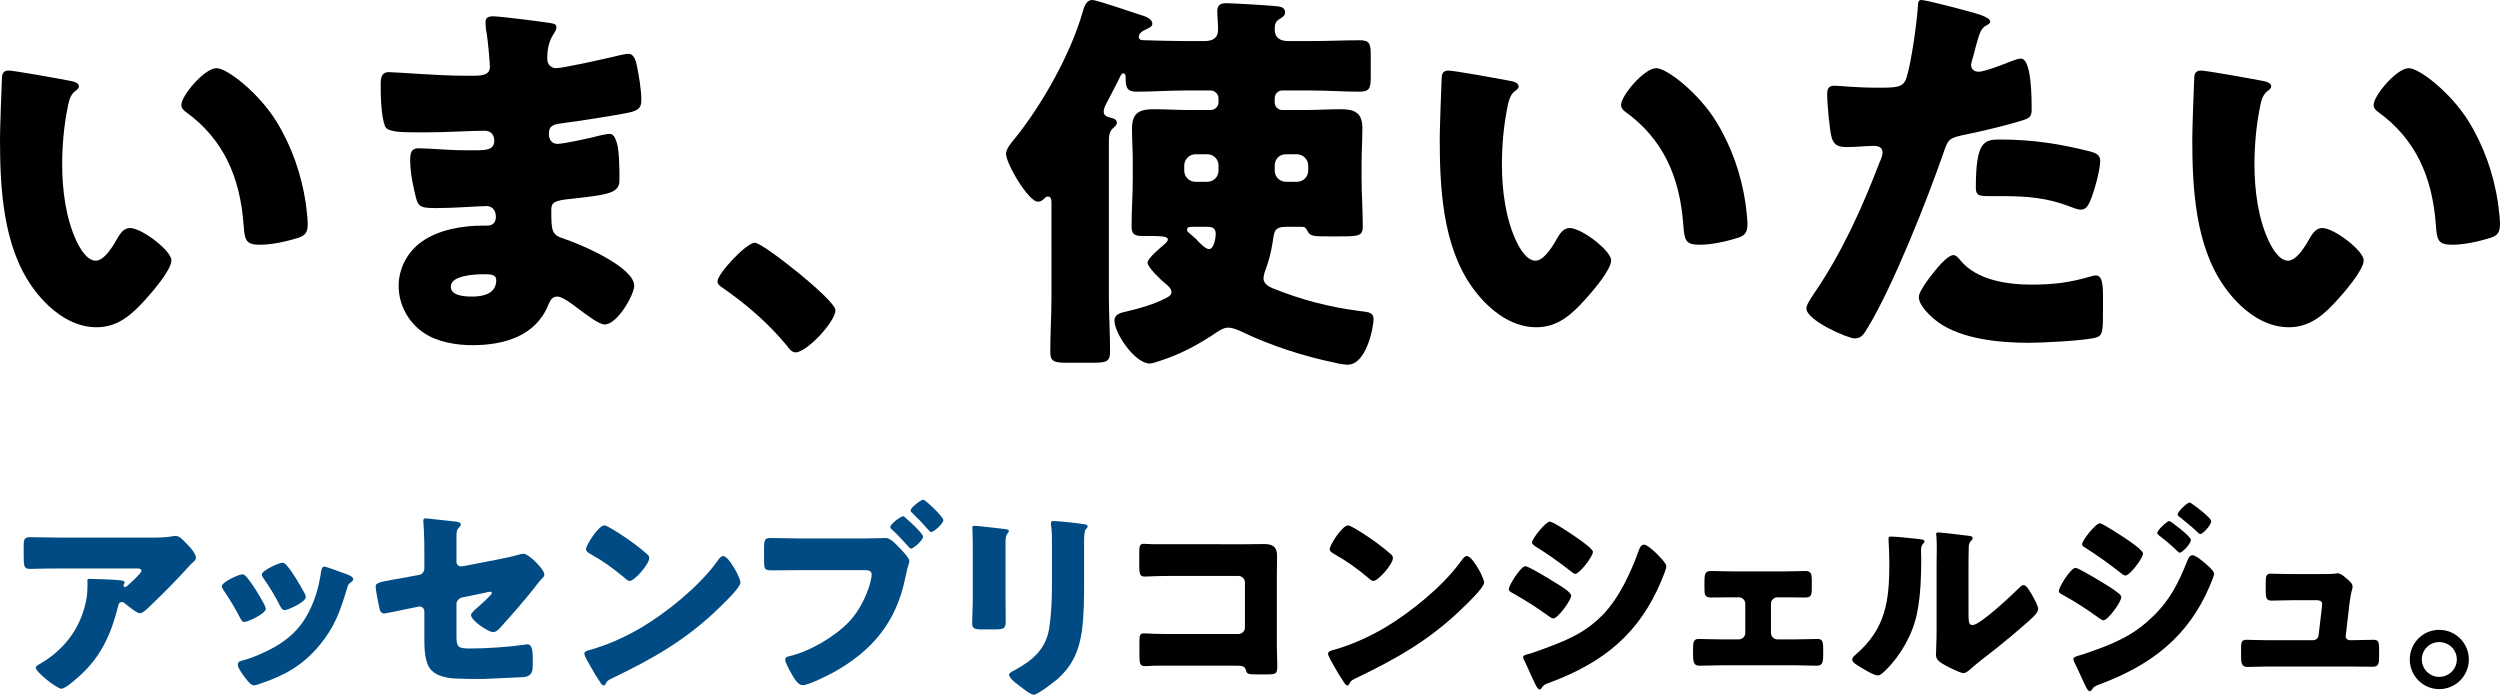 <?xml version="1.0" encoding="utf-8"?>
<!-- Generator: Adobe Illustrator 16.2.1, SVG Export Plug-In . SVG Version: 6.00 Build 0)  -->
<!DOCTYPE svg PUBLIC "-//W3C//DTD SVG 1.1//EN" "http://www.w3.org/Graphics/SVG/1.1/DTD/svg11.dtd">
<svg version="1.1" id="レイヤー_1" xmlns="http://www.w3.org/2000/svg" xmlns:xlink="http://www.w3.org/1999/xlink" x="0px"
	 y="0px" width="313.605px" height="87.147px" viewBox="0 0 313.605 87.147" enable-background="new 0 0 313.605 87.147"
	 xml:space="preserve">
<g>
	<path fill="#004B83" d="M10.331,84.469c-0.442,0.416-2.08,1.924-2.626,1.924c-0.572,0-3.224-2.08-3.224-2.652
		c0-0.156,0.208-0.286,0.754-0.598c3.12-1.872,5.07-4.732,5.643-8.216c0.078-0.546,0.104-1.274,0.104-1.898
		c0-0.052-0.026-0.078-0.026-0.13c0-0.208,0.026-0.286,0.26-0.286c0.754,0,3.302,0.104,3.9,0.182c0.442,0.052,0.52,0.156,0.52,0.286
		c0,0.078-0.078,0.156-0.104,0.234c-0.026,0.026-0.052,0.078-0.052,0.104c0,0.13,0.104,0.208,0.234,0.208
		c0.078,0,0.13-0.026,0.182-0.078c0.208-0.182,1.846-1.612,1.846-1.95c0-0.156-0.13-0.286-0.416-0.286H7.73
		c-0.962,0-1.898,0-2.834,0.026c-0.364,0-0.728,0.026-1.092,0.026c-0.806,0-0.832-0.286-0.832-1.742v-1.326
		c0-0.572,0.104-0.91,0.754-0.91c1.326,0,2.652,0.052,4.004,0.052h11.44c0.806,0,1.638-0.026,2.392-0.156
		c0.13-0.026,0.312-0.052,0.442-0.052c0.468,0,0.78,0.338,1.118,0.676c0.442,0.442,1.456,1.43,1.456,2.054
		c0,0.286-0.286,0.52-0.546,0.728c-0.104,0.104-0.286,0.286-0.364,0.39c-1.482,1.638-3.016,3.198-4.602,4.706l-0.234,0.234
		c-0.468,0.468-0.962,0.91-1.274,0.91c-0.416,0-1.56-0.962-2.002-1.326c-0.078-0.052-0.156-0.078-0.26-0.078
		c-0.312,0-0.39,0.156-0.468,0.468C14.023,79.269,12.827,82.077,10.331,84.469z"/>
	<path fill="#004B83" d="M33.132,75.785c0.13,0.26,0.208,0.468,0.208,0.572c0,0.65-2.288,1.664-2.678,1.664
		c-0.286,0-0.442-0.312-0.546-0.52c-0.624-1.196-1.3-2.34-2.054-3.432c-0.104-0.156-0.234-0.338-0.234-0.52
		c0-0.546,2.132-1.508,2.6-1.508c0.13,0,0.338,0.13,0.52,0.364C31.78,73.393,32.482,74.615,33.132,75.785z M42.778,71.781
		c0.78,0.26,1.534,0.494,1.534,0.884c0,0.13-0.13,0.26-0.338,0.416c-0.234,0.182-0.286,0.182-0.416,0.65
		c-0.884,2.912-1.534,4.889-3.536,7.28c-2.08,2.47-4.316,3.718-7.332,4.732c-0.208,0.078-0.65,0.234-0.858,0.234
		c-0.416,0-1.092-0.962-1.352-1.326c-0.026-0.052-0.078-0.104-0.13-0.182c-0.208-0.312-0.52-0.78-0.52-1.066
		c0-0.338,0.182-0.442,0.468-0.521c1.326-0.312,3.042-1.092,4.238-1.768c1.586-0.937,2.886-2.08,3.822-3.667
		c1.066-1.794,1.638-3.718,1.924-5.798c0.052-0.234,0.13-0.572,0.39-0.572C40.933,71.079,42.44,71.65,42.778,71.781z M35.94,70.896
		c0.832,0.962,1.638,2.392,2.262,3.51c0.104,0.208,0.156,0.39,0.156,0.494c0,0.624-2.262,1.638-2.652,1.638
		c-0.286,0-0.442-0.286-0.572-0.521c-0.624-1.248-1.3-2.366-2.106-3.51c-0.104-0.13-0.182-0.26-0.182-0.442
		c0-0.494,2.132-1.482,2.626-1.482C35.603,70.584,35.784,70.715,35.94,70.896z"/>
	<path fill="#004B83" d="M57.261,79.737c0,1.404,0.13,1.612,1.716,1.612c2.002,0,4.758-0.182,6.734-0.468
		c0.13-0.026,0.338-0.052,0.468-0.052c0.598,0,0.65,0.962,0.65,1.742v0.806c0,0.598-0.052,1.118-0.52,1.378
		c-0.182,0.104-0.39,0.156-0.598,0.182c-0.832,0.026-4.628,0.234-5.148,0.234c-1.144,0-2.288,0-3.432-0.052
		c-1.014-0.052-2.288-0.286-3.017-1.04c-0.806-0.832-0.884-2.496-0.884-3.874v-3.51c0-0.338-0.26-0.624-0.624-0.624
		c-0.026,0-0.13,0.026-0.234,0.052l-0.39,0.078c-0.494,0.104-3.562,0.754-3.77,0.754c-0.494,0-0.572-0.416-0.676-0.937
		c-0.104-0.468-0.416-2.028-0.416-2.444c0-0.468,0.572-0.572,2.132-0.858c0.546-0.078,1.222-0.208,2.054-0.364l1.274-0.234
		c0.39-0.078,0.65-0.416,0.65-0.806v-1.794c0-0.962,0-1.924-0.052-2.886c0-0.39-0.078-0.884-0.078-1.274
		c0-0.234,0.052-0.338,0.312-0.338l3.796,0.416c0.208,0.026,0.598,0.104,0.598,0.364c0,0.104-0.052,0.156-0.156,0.286
		c-0.364,0.364-0.39,0.624-0.39,1.118v3.276c0,0.312,0.26,0.572,0.572,0.572c0.052,0,0.26-0.026,0.39-0.052l4.29-0.832
		c0.91-0.182,1.794-0.364,2.678-0.624c0.156-0.052,0.338-0.078,0.494-0.078c0.65,0,2.6,1.95,2.6,2.6c0,0.234-0.182,0.39-0.338,0.546
		c-0.234,0.234-0.91,1.118-1.17,1.456c-1.248,1.534-2.548,3.042-3.874,4.498c-0.26,0.312-0.624,0.728-1.066,0.728
		c-0.546,0-2.756-1.43-2.756-2.158c0-0.234,0.676-0.806,0.884-0.988c0.234-0.208,1.742-1.534,1.742-1.768
		c0-0.078-0.078-0.156-0.208-0.156c-0.13,0-0.494,0.078-0.65,0.13l-2.912,0.598c-0.416,0.104-0.676,0.494-0.676,0.806V79.737z"/>
	<path fill="#004B83" d="M92.283,71.573c0.053,0.078,0.078,0.182,0.156,0.286c0.182,0.39,0.442,0.937,0.442,1.222
		c0,0.624-2.106,2.626-2.651,3.146c-4.188,4.083-8.373,6.422-13.573,8.918c-0.521,0.26-0.494,0.312-0.702,0.676
		c-0.025,0.078-0.104,0.156-0.208,0.156c-0.208,0-0.364-0.234-0.468-0.416c-0.441-0.65-0.857-1.326-1.223-2.002
		c-0.182-0.312-0.754-1.274-0.754-1.56c0-0.234,0.287-0.364,0.494-0.416c2.314-0.624,4.576-1.638,6.656-2.86
		c3.198-1.898,7.203-5.148,9.387-8.138c0.052-0.078,0.104-0.13,0.156-0.208c0.234-0.338,0.441-0.624,0.728-0.624
		C91.244,69.752,92.049,71.157,92.283,71.573z M76.63,66.269c2.106,1.248,3.719,2.496,4.576,3.276
		c0.156,0.13,0.234,0.26,0.234,0.468c0,0.754-1.846,2.86-2.443,2.86c-0.234,0-0.494-0.234-0.65-0.39
		c-1.508-1.248-2.652-2.08-4.369-3.042c-0.207-0.13-0.467-0.286-0.467-0.546c0-0.52,1.56-2.99,2.313-2.99
		C75.955,65.904,76.267,66.061,76.63,66.269z"/>
	<path fill="#004B83" d="M108.638,67.542c0.805,0,1.949-0.052,2.469-0.052c0.572,0,1.223,0.702,1.613,1.118l0.207,0.208
		c0.416,0.442,1.145,1.196,1.145,1.586c0,0.156-0.182,0.624-0.234,0.858c-0.104,0.416-0.182,0.832-0.285,1.248
		c-1.119,5.512-4.109,9.1-8.945,11.804c-0.779,0.416-3.146,1.638-3.926,1.638c-0.572,0-1.04-0.832-1.301-1.274
		c-0.233-0.39-0.883-1.508-0.883-1.95c0-0.286,0.285-0.364,0.52-0.416c2.521-0.572,5.721-2.444,7.514-4.342
		c1.769-1.872,2.809-4.836,2.809-5.928c0-0.468-0.494-0.52-0.884-0.52h-8.294c-1.092,0-2.185,0.026-3.303,0.026
		c-0.962,0-1.014-0.104-1.014-1.378v-1.3c0-1.196,0.078-1.378,0.857-1.378c1.196,0,2.367,0.052,3.562,0.052H108.638z M113.292,64.76
		c0.13,0,0.261,0.156,0.364,0.26c0.391,0.312,2.132,1.898,2.132,2.314c0,0.442-1.196,1.482-1.508,1.482
		c-0.13,0-0.208-0.104-0.286-0.208c-0.702-0.78-1.352-1.482-2.105-2.184c-0.104-0.078-0.209-0.182-0.209-0.312
		C111.679,65.749,112.98,64.76,113.292,64.76z M118.335,65.229c0,0.494-1.222,1.508-1.508,1.508c-0.13,0-0.234-0.13-0.312-0.208
		c-0.676-0.78-1.326-1.456-2.08-2.184c-0.104-0.078-0.207-0.182-0.207-0.312c0-0.364,1.3-1.352,1.586-1.352
		C116.074,62.68,118.335,64.838,118.335,65.229z"/>
	<path fill="#004B83" d="M126.135,74.979c0,0.937,0.026,1.846,0.026,2.756c0,1.014-0.053,1.222-1.404,1.222h-1.611
		c-0.988,0-1.197-0.182-1.197-0.78c0-0.858,0.078-2.002,0.078-3.12V69.57c0-0.858,0-1.742-0.025-2.6
		c0-0.234-0.026-0.546-0.026-0.754s0.052-0.26,0.233-0.26c0.339,0,2.523,0.26,3.043,0.312c0.156,0.026,0.285,0.026,0.416,0.052
		c0.572,0.052,0.884,0.104,0.884,0.286c0,0.364-0.416,0.104-0.416,1.456V74.979z M135.99,72.951c0,2.028,0,4.056-0.26,6.084
		c-0.338,2.496-1.17,4.472-3.094,6.162c-0.469,0.39-2.445,1.95-2.965,1.95c-0.391,0-1.326-0.754-1.689-1.04
		c-0.365-0.26-1.404-1.014-1.404-1.482c0-0.234,0.52-0.468,0.729-0.572c2.235-1.222,3.899-2.626,4.315-5.278
		c0.261-1.742,0.338-3.588,0.338-5.33v-5.331c0-0.65,0-1.3-0.077-1.95c-0.027-0.156-0.053-0.39-0.053-0.546
		c0-0.182,0.078-0.26,0.26-0.26c0.729,0,3.043,0.26,3.848,0.39c0.183,0.026,0.494,0.052,0.494,0.286c0,0.13-0.104,0.234-0.233,0.364
		c-0.183,0.208-0.208,0.988-0.208,1.456V72.951z"/>
	<path d="M156.218,68.271c0.779,0,1.56-0.026,2.34-0.026c1.039,0,1.638,0.312,1.638,1.43c0,0.884-0.026,1.768-0.026,2.626v8.788
		c0,0.754,0.053,1.508,0.053,2.288c0,1.092-0.026,1.222-1.248,1.222h-1.482c-0.988,0-1.092-0.104-1.195-0.52
		c-0.156-0.572-0.521-0.572-1.379-0.572h-10.219c-0.338,0.026-0.701,0.052-1.065,0.052c-0.624,0-0.702-0.338-0.702-1.248v-1.846
		c0-0.78,0.053-1.014,0.598-1.014c0.338,0,0.858,0.052,1.248,0.052c0.807,0.026,1.613,0.026,2.445,0.026h8.138
		c0.442,0,0.806-0.364,0.806-0.806v-5.668c0-0.442-0.363-0.806-0.806-0.806h-8.165c-0.754,0-1.508,0-2.235,0.026
		c-0.468,0-0.91,0.052-1.353,0.052c-0.572,0-0.701-0.234-0.701-1.404v-1.561c0-0.988,0.129-1.144,0.598-1.144
		c0.391,0,0.779,0.052,1.145,0.052H156.218z"/>
	<path d="M185.572,71.573c0.053,0.078,0.078,0.182,0.156,0.286c0.182,0.39,0.442,0.937,0.442,1.222c0,0.624-2.106,2.626-2.651,3.146
		c-4.188,4.083-8.373,6.422-13.573,8.918c-0.521,0.26-0.494,0.312-0.702,0.676c-0.025,0.078-0.104,0.156-0.208,0.156
		c-0.208,0-0.364-0.234-0.468-0.416c-0.441-0.65-0.857-1.326-1.223-2.002c-0.182-0.312-0.754-1.274-0.754-1.56
		c0-0.234,0.287-0.364,0.494-0.416c2.314-0.624,4.576-1.638,6.656-2.86c3.198-1.898,7.203-5.148,9.387-8.138
		c0.052-0.078,0.104-0.13,0.156-0.208c0.234-0.338,0.441-0.624,0.728-0.624C184.533,69.752,185.338,71.157,185.572,71.573z
		 M169.919,66.269c2.106,1.248,3.719,2.496,4.576,3.276c0.156,0.13,0.234,0.26,0.234,0.468c0,0.754-1.846,2.86-2.443,2.86
		c-0.234,0-0.494-0.234-0.65-0.39c-1.508-1.248-2.652-2.08-4.369-3.042c-0.207-0.13-0.467-0.286-0.467-0.546
		c0-0.52,1.56-2.99,2.313-2.99C169.244,65.904,169.556,66.061,169.919,66.269z"/>
	<path d="M191.344,71.026c0.416,0,3.302,1.769,3.822,2.106c0.521,0.312,1.924,1.144,1.924,1.586c0,0.572-1.664,2.86-2.235,2.86
		c-0.183,0-0.494-0.208-0.65-0.338c-1.561-1.118-2.705-1.846-4.395-2.808c-0.285-0.156-0.546-0.286-0.546-0.52
		C189.264,73.419,190.773,71.026,191.344,71.026z M191.605,82.077c0.598-0.13,2.443-0.832,3.119-1.092
		c2.444-0.936,4.446-1.924,6.293-3.822c2.105-2.158,3.562-5.356,4.576-8.165c0.104-0.286,0.26-0.676,0.649-0.676
		c0.364,0,1.171,0.754,1.481,1.04c0.339,0.338,1.301,1.274,1.301,1.664c0,0.338-0.416,1.353-0.572,1.716
		c-2.809,6.76-7.279,10.348-14.014,12.871c-0.703,0.26-0.754,0.26-1.066,0.702c-0.026,0.078-0.131,0.182-0.234,0.182
		c-0.26,0-0.598-0.754-0.701-0.988c-0.365-0.728-0.91-2.054-1.248-2.704c-0.053-0.104-0.131-0.26-0.131-0.364
		C191.058,82.207,191.422,82.129,191.605,82.077z M198.079,67.646c0.364,0.26,1.741,1.222,1.741,1.586
		c0,0.572-1.689,2.756-2.209,2.756c-0.182,0-0.521-0.286-0.676-0.416c-1.379-1.066-2.783-2.08-4.265-2.99
		c-0.156-0.104-0.494-0.312-0.494-0.52c0-0.494,1.716-2.626,2.235-2.626C194.88,65.437,197.533,67.256,198.079,67.646z"/>
	<path d="M223.896,71.677c1.015,0,2.107-0.052,2.549-0.052c0.729,0,0.832,0.312,0.832,1.3v0.728c0,0.962-0.025,1.3-0.857,1.3
		s-1.691-0.026-2.523-0.026h-0.936c-0.441,0-0.807,0.364-0.807,0.806v3.666c0,0.442,0.365,0.806,0.807,0.806h2.211
		c0.936,0,2.184-0.052,2.859-0.052c0.624,0,0.676,0.442,0.676,1.352v0.468c0,0.962-0.025,1.534-0.779,1.534
		c-0.91,0-1.82-0.052-2.756-0.052h-9.258c-0.936,0-1.846,0.052-2.756,0.052c-0.754,0-0.779-0.598-0.779-1.534v-0.65
		c0-0.78,0.104-1.17,0.676-1.17c0.729,0,1.924,0.052,2.859,0.052h2.211c0.441,0,0.807-0.364,0.807-0.806v-3.666
		c0-0.442-0.365-0.806-0.807-0.806h-0.936c-0.832,0-1.691,0.026-2.523,0.026c-0.857,0-0.857-0.338-0.857-1.326v-0.65
		c0-1.014,0.104-1.352,0.832-1.352c0.441,0,1.534,0.052,2.549,0.052H223.896z"/>
	<path d="M240.511,67.595c0.493,0.052,0.909,0.104,0.909,0.312c0,0.104-0.104,0.208-0.155,0.26c-0.234,0.26-0.287,0.442-0.287,0.988
		c0,0.312,0.026,0.624,0.026,0.937c0,2.158-0.077,4.55-0.493,6.656c-0.494,2.652-1.977,5.33-3.875,7.228
		c-0.285,0.286-0.729,0.754-1.066,0.754c-0.545,0-2.002-0.91-2.521-1.248c-0.26-0.156-0.702-0.416-0.702-0.754
		c0-0.234,0.208-0.416,0.39-0.572c3.822-3.276,4.265-6.761,4.265-11.493c0-1.196-0.104-2.99-0.104-3.094
		c0-0.234,0.131-0.26,0.338-0.26C237.781,67.309,239.834,67.517,240.511,67.595z M246.933,76.981c0,1.066,0.052,1.43,0.52,1.43
		c0.936,0,5.018-3.849,5.85-4.681c0.131-0.13,0.312-0.338,0.547-0.338c0.363,0,0.807,0.806,1.145,1.404
		c0.207,0.364,0.676,1.196,0.676,1.612c0,0.468-0.754,1.118-1.223,1.534c-0.078,0.078-0.182,0.156-0.234,0.208
		c-1.221,1.066-2.443,2.106-3.717,3.12c-1.066,0.858-2.186,1.664-3.225,2.574c-0.26,0.234-0.65,0.598-0.963,0.598
		c-0.389,0-1.949-0.78-2.34-1.014c-0.441-0.234-1.117-0.624-1.117-1.222c0-0.52,0.078-1.69,0.078-3.146v-8.165
		c0-0.52,0.025-1.378,0.025-2.184c0-0.598-0.025-1.17-0.053-1.508c-0.025-0.078-0.025-0.13-0.025-0.208
		c0-0.182,0.131-0.208,0.286-0.208c0.052,0,1.118,0.104,1.326,0.13c0.416,0.052,2.235,0.26,2.601,0.312
		c0.207,0.052,0.363,0.078,0.363,0.286c0,0.156-0.13,0.26-0.234,0.364c-0.26,0.26-0.26,0.65-0.26,0.988
		c-0.025,0.78-0.025,1.56-0.025,2.34V76.981z"/>
	<path d="M260.349,71.234c0.363,0,2.678,1.404,3.146,1.69c0.702,0.416,1.612,0.962,2.236,1.482c0.183,0.13,0.364,0.286,0.364,0.52
		c0,0.572-1.664,2.886-2.236,2.886c-0.156,0-0.441-0.208-0.598-0.312c-1.457-1.066-3.043-2.08-4.603-2.938
		c-0.183-0.104-0.39-0.208-0.39-0.416C258.269,73.601,259.777,71.234,260.349,71.234z M276.469,70.533
		c0.338,0.286,1.274,1.066,1.274,1.43c0,0.26-0.391,1.17-0.521,1.482c-2.704,6.422-7.384,9.984-13.78,12.376
		c-0.754,0.286-0.832,0.364-1.066,0.754c-0.052,0.052-0.156,0.13-0.234,0.13c-0.207,0-0.441-0.442-0.52-0.624
		c-0.338-0.676-1.17-2.574-1.43-3.042c-0.053-0.13-0.104-0.26-0.104-0.39c0-0.208,0.363-0.312,0.52-0.364
		c0.729-0.182,2.418-0.806,3.172-1.092c2.471-0.962,4.316-1.95,6.24-3.822c2.21-2.106,3.275-4.291,4.395-7.099
		c0.129-0.286,0.26-0.624,0.623-0.624C275.404,69.648,276.183,70.299,276.469,70.533z M267.083,67.854
		c0.52,0.364,1.742,1.222,1.742,1.586c0,0.546-1.639,2.756-2.211,2.756c-0.208,0-0.546-0.286-0.701-0.416
		c-1.457-1.144-2.887-2.158-4.447-3.146c-0.156-0.078-0.285-0.182-0.285-0.364c0-0.468,1.689-2.626,2.236-2.626
		C263.755,65.645,266.302,67.309,267.083,67.854z M272.126,65.358c0.156,0,2.705,1.924,2.705,2.366c0,0.494-1.092,1.612-1.404,1.612
		c-0.131,0-0.416-0.312-0.572-0.468c-0.65-0.624-1.3-1.144-2.002-1.69c-0.13-0.104-0.234-0.182-0.234-0.338
		C270.619,66.502,271.841,65.358,272.126,65.358z M275.039,63.252c0.416,0.26,2.341,1.716,2.341,2.132
		c0,0.468-1.04,1.612-1.378,1.612c-0.104,0-0.234-0.13-0.312-0.208c-0.701-0.676-1.43-1.274-2.184-1.872
		c-0.156-0.104-0.338-0.208-0.338-0.39c0-0.338,1.195-1.482,1.482-1.482C274.779,63.044,274.91,63.148,275.039,63.252z"/>
	<path d="M290.666,72.015c0.52,0,1.742,0,2.21-0.052c0.104-0.026,0.286-0.052,0.39-0.052c0.391,0,1.145,0.676,1.482,1.014
		c0.208,0.208,0.363,0.364,0.363,0.676c0,0.39-0.182,0.39-0.389,2.132l-0.469,4.03c0,0.026,0,0.052,0,0.078
		c0,0.26,0.234,0.468,0.494,0.468h0.182c0.936,0,1.873-0.052,2.809-0.052c0.598,0,0.701,0.286,0.701,1.092v1.04
		c0,0.78-0.051,1.248-0.779,1.248c-0.91,0-1.82-0.026-2.73-0.026h-10.452c-0.884,0-2.054,0.052-2.574,0.052
		c-0.728,0-0.78-0.572-0.78-1.274v-1.118c0-0.78,0.131-1.014,0.676-1.014c0.365,0,1.769,0.052,2.679,0.052h5.669
		c0.363,0,0.676-0.26,0.701-0.624l0.416-3.51c0-0.078,0.025-0.364,0.025-0.416c0-0.416-0.416-0.468-0.676-0.468h-2.963
		c-0.963,0-1.951,0.052-2.73,0.052c-0.598,0-0.703-0.338-0.703-1.17v-1.144c0-0.78,0.078-1.066,0.625-1.066
		c0.363,0,1.768,0.052,2.756,0.052H290.666z"/>
	<path d="M309.697,82.727c0,2.054-1.664,3.718-3.718,3.718c-2.028,0-3.692-1.664-3.692-3.718s1.639-3.718,3.692-3.718
		S309.697,80.673,309.697,82.727z M303.794,82.727c0,1.196,0.988,2.184,2.185,2.184c1.222,0,2.21-0.988,2.21-2.184
		c0-1.222-0.988-2.184-2.21-2.184C304.783,80.543,303.794,81.505,303.794,82.727z"/>
</g>
<g>
	<path d="M8.851,10.151c0.5,0.1,1.05,0.25,1.05,0.7c0,0.2-0.15,0.35-0.5,0.6c-0.65,0.5-0.8,1.45-0.95,2.2c-0.45,2.3-0.65,4.7-0.65,7
		c0,3.15,0.45,6.75,1.8,9.601c0.4,0.85,1.3,2.45,2.4,2.45c1.15,0,2.3-2.05,2.75-2.85c0.35-0.6,0.8-1.25,1.55-1.25
		c1.5,0,5.2,2.85,5.2,4.05c0,1.2-2.3,3.85-3.15,4.8c-1.75,1.95-3.5,3.6-6.25,3.6c-3.35,0-6.201-2.45-8.051-5.05
		C0.35,30.802,0,23.501,0,17.351c0-0.95,0.2-7,0.25-7.7c0.05-0.55,0.3-0.8,0.85-0.8C1.75,8.851,7.601,9.901,8.851,10.151z
		 M27.152,8.551c1.35,0,5.3,3.1,7.5,6.65c1.95,3.15,3.15,6.65,3.7,10.25c0.1,0.8,0.25,2,0.25,2.6c0,1.05-0.25,1.5-1.25,1.8
		c-1.45,0.45-3.25,0.85-4.75,0.85c-1.85,0-1.9-0.65-2.05-2.55c-0.45-6-2.55-10.75-7.301-14.151c-0.3-0.25-0.5-0.45-0.5-0.85
		C22.751,12.001,25.652,8.551,27.152,8.551z"/>
	<path d="M69.102,2.9c0.25,0.05,0.7,0.1,0.7,0.5c0,0.25-0.15,0.55-0.35,0.85c-0.65,1-0.801,2-0.801,3.15c0,0.65,0.45,1.15,1.1,1.15
		c0.9,0,5.751-1.1,7.051-1.4c0.801-0.2,1.65-0.4,2.051-0.4c0.699,0,0.949,1,1.05,1.55c0.25,1.25,0.55,3,0.55,4.25
		c0,1.2-0.6,1.4-2.2,1.7c-2.5,0.45-5.101,0.85-7.65,1.2c-1.2,0.15-1.75,0.3-1.75,1.35c0,0.7,0.351,1.25,1.101,1.25
		c0.699,0,4.449-0.8,5.3-1.05c0.399-0.1,0.899-0.2,1.25-0.2c0.399,0,0.649,0.4,0.851,1.05c0.35,1.05,0.35,3.45,0.35,4.8
		c0,1.6-1.551,1.8-6.15,2.3c-2,0.2-2.4,0.45-2.4,1.35c0,2.75,0.051,3.15,1.6,3.65c2.101,0.7,8.801,3.55,8.801,5.9
		c0,1.1-2.1,4.85-3.699,4.85c-0.701,0-2-1-3.751-2.3c-0.45-0.35-1.601-1.2-2.2-1.2c-0.699,0-0.9,0.55-1.15,1.1c-1.6,3.9-5.6,5-9.5,5
		c-1.9,0-4.35-0.35-6.101-1.55c-2-1.35-3.15-3.601-3.15-5.9c0-2.15,1.1-4.25,2.85-5.5c2.15-1.55,5.15-2.05,7.75-2.05h0.55
		c0.7,0,1.05-0.45,1.05-1.1c0-1-0.65-1.35-1.15-1.35c-0.9,0-4,0.25-6.201,0.25c-1.9,0-2.4-0.05-2.7-1.4c-0.3-1.25-0.7-2.9-0.7-4.65
		c0-0.75,0.1-1.45,1-1.45c1.45,0,3.6,0.25,6,0.25h1.35c1.25,0,2.2-0.1,2.2-1.2c0-0.7-0.4-1.25-1.2-1.25c-1.7,0-4.75,0.2-7.1,0.2
		h-1.5c-2,0-3.601-0.05-3.9-0.75c-0.5-1.25-0.55-3.8-0.55-5.25c0-0.7,0.05-1.55,1-1.55c0.95,0,6.2,0.45,9.5,0.45h1.1
		c1.2,0,2.1-0.1,2.1-1.15c0-0.45-0.25-3.25-0.4-4.15c-0.1-0.45-0.15-0.95-0.15-1.4c0-0.6,0.35-0.75,0.95-0.75
		C62.802,2.05,67.852,2.7,69.102,2.9z M56.551,35.952c0,1.2,1.85,1.25,2.7,1.25c1.35,0,3-0.35,3-2.05c0-0.7-0.6-0.75-1.55-0.75
		C59.702,34.402,56.551,34.502,56.551,35.952z"/>
	<path d="M104.802,38.902c0,1.45-3.601,5.3-5,5.3c-0.5,0-0.851-0.5-1.101-0.85c-2.351-2.851-5.15-5.25-8.2-7.351
		c-0.25-0.15-0.5-0.4-0.5-0.7c0-0.95,3.6-4.85,4.7-4.85C95.702,30.452,104.802,37.652,104.802,38.902z"/>
	<path d="M142.103,20.501c0-1.5-0.101-2.95-0.101-4.4c0-1.95,0.95-2.4,2.7-2.4c1.5,0,3,0.1,4.45,0.1h2.7c0.55,0,1-0.45,1-0.95v-0.5
		c0-0.55-0.45-1-1-1h-3.2c-2.05,0-4.05,0.15-6.101,0.15c-1.25,0-1.35-0.65-1.35-1.75v-0.1c0-0.2-0.051-0.45-0.301-0.45
		s-0.399,0.45-0.5,0.65c-0.55,1.05-1.05,2.1-1.6,3.101c-0.15,0.3-0.35,0.65-0.35,1.05c0,0.5,0.399,0.65,0.85,0.75
		c0.35,0.1,0.8,0.2,0.8,0.65c0,0.3-0.2,0.4-0.5,0.7c-0.45,0.4-0.5,1-0.5,1.6c0,1.25,0,2.55,0,3.8v15.701c0,2.3,0.149,4.6,0.149,6.95
		c0,1.25-0.549,1.35-2.25,1.35h-3.05c-1.649,0-2.2-0.1-2.2-1.35c0-2.35,0.15-4.65,0.15-6.95V25.602c0-0.45,0-0.95-0.45-0.95
		c-0.2,0-0.3,0.1-0.45,0.25c-0.199,0.2-0.449,0.4-0.8,0.4c-1.2,0-4.001-4.8-4.001-6c0-0.7,0.801-1.55,1.201-2.05
		c3.4-4.25,6.9-10.5,8.4-15.701c0.199-0.65,0.4-1.55,1.25-1.55c0.5,0,5.051,1.55,5.95,1.85c0.55,0.15,1.55,0.45,1.55,1.15
		c0,0.35-0.449,0.5-0.699,0.65c-0.451,0.2-1,0.45-1,1c0,0.4,0.449,0.4,0.899,0.4c1.649,0.05,3.25,0.1,4.9,0.1h2.5
		c0.899,0,1.649-0.35,1.649-1.4c0-0.75-0.1-1.7-0.1-2.35c0-0.8,0.45-1,1.15-1c0.65,0,5.95,0.3,6.5,0.4
		c0.4,0.05,0.851,0.2,0.851,0.75c0,0.4-0.25,0.55-0.55,0.75c-0.65,0.35-0.75,0.7-0.75,1.4c0,1.05,0.699,1.45,1.699,1.45h2.9
		c2.051,0,4.051-0.1,6.101-0.1c1.25,0,1.351,0.5,1.351,1.9v2.6c0,1.45-0.101,1.95-1.4,1.95c-2,0-4.051-0.15-6.051-0.15h-3.65
		c-0.55,0-0.949,0.45-0.949,1v0.5c0,0.5,0.399,0.95,0.949,0.95h2.9c1.45,0,2.9-0.1,4.351-0.1c1.649,0,2.8,0.3,2.8,2.35
		c0,1.5-0.1,2.95-0.1,4.45v1.85c0,2,0.15,4,0.15,6.05c0,1.15-0.451,1.25-2.65,1.25h-1.7c-1.65,0-2.251,0-2.55-0.6
		c-0.201-0.4-0.301-0.6-0.75-0.6h-1.9c-1.551,0-1.551,0.55-1.75,1.9c-0.2,1.3-0.5,2.45-0.951,3.65c-0.1,0.25-0.199,0.65-0.199,0.95
		c0,0.65,0.699,1.05,1.25,1.25c3.5,1.4,6.9,2.3,10.701,2.8c1.199,0.15,1.85,0.15,1.85,1.05c0,1-0.9,5.7-3.25,5.7
		c-0.4,0-1.25-0.15-1.6-0.25c-3.9-0.8-8.051-2.15-11.602-3.85c-0.55-0.25-1.15-0.55-1.8-0.55c-0.65,0-1.3,0.5-1.9,0.9
		c-2.05,1.35-4.25,2.5-6.601,3.25c-0.35,0.1-0.949,0.35-1.3,0.35c-1.899,0-4.45-3.8-4.45-5.4c0-0.85,0.95-1,1.6-1.15
		c1.701-0.4,3.4-0.9,4.951-1.7c0.35-0.2,0.6-0.35,0.6-0.75c0-0.45-0.551-0.85-0.9-1.15c-0.5-0.4-2.1-1.95-2.1-2.5
		c0-0.55,1.6-1.85,2-2.2c0.15-0.15,0.55-0.45,0.55-0.7c0-0.3-0.351-0.45-2.101-0.45h-1.1c-0.949,0-1.35-0.2-1.35-1.2
		c0-2,0.15-4.05,0.15-6.05V20.501z M149.953,19.352c-0.75,0-1.4,0.65-1.4,1.4v0.65c0,0.8,0.65,1.4,1.4,1.4h1.5
		c0.75,0,1.4-0.6,1.4-1.4v-0.65c0-0.75-0.6-1.4-1.4-1.4H149.953z M149.552,28.452c-0.25,0-0.649,0-0.649,0.35
		c0,0.2,0.149,0.35,0.3,0.45c0.301,0.25,0.5,0.45,0.801,0.7c0.299,0.35,1.199,1.3,1.649,1.3c0.649,0,0.851-1.45,0.851-1.9
		c0-0.9-0.65-0.9-1.201-0.9H149.552z M161.304,19.352c-0.851,0-1.4,0.65-1.4,1.4v0.65c0,0.8,0.649,1.4,1.4,1.4h1.399
		c0.75,0,1.399-0.6,1.399-1.4v-0.65c0-0.75-0.649-1.4-1.399-1.4H161.304z"/>
	<path d="M189.453,10.151c0.5,0.1,1.05,0.25,1.05,0.7c0,0.2-0.149,0.35-0.5,0.6c-0.649,0.5-0.8,1.45-0.95,2.2
		c-0.45,2.3-0.65,4.7-0.65,7c0,3.15,0.451,6.75,1.801,9.601c0.4,0.85,1.3,2.45,2.4,2.45c1.149,0,2.3-2.05,2.75-2.85
		c0.35-0.6,0.8-1.25,1.55-1.25c1.5,0,5.2,2.85,5.2,4.05c0,1.2-2.301,3.85-3.15,4.8c-1.75,1.95-3.5,3.6-6.25,3.6
		c-3.35,0-6.201-2.45-8.051-5.05c-3.7-5.2-4.051-12.501-4.051-18.651c0-0.95,0.201-7,0.25-7.7c0.051-0.55,0.301-0.8,0.851-0.8
		C182.352,8.851,188.203,9.901,189.453,10.151z M207.753,8.551c1.35,0,5.301,3.1,7.5,6.65c1.951,3.15,3.15,6.65,3.701,10.25
		c0.1,0.8,0.25,2,0.25,2.6c0,1.05-0.25,1.5-1.25,1.8c-1.451,0.45-3.25,0.85-4.751,0.85c-1.851,0-1.899-0.65-2.05-2.55
		c-0.45-6-2.551-10.75-7.301-14.151c-0.3-0.25-0.5-0.45-0.5-0.85C203.353,12.001,206.253,8.551,207.753,8.551z"/>
	<path d="M247.203,1.5c0.951,0.25,2.451,0.7,2.451,1.2c0,0.25-0.301,0.4-0.5,0.5c-0.701,0.35-0.9,1.15-1.351,2.8
		c-0.101,0.45-0.25,1-0.45,1.65c-0.05,0.2-0.1,0.4-0.1,0.45c0,0.6,0.4,0.9,0.949,0.9c0.75,0,3.301-1,4.051-1.3
		c0.4-0.15,0.9-0.35,1.25-0.35c1.35,0,1.35,4.95,1.35,6.45c0,0.7-0.199,1-1,1.25c-2,0.65-5.199,1.4-7.15,1.8
		c-2.149,0.45-2.3,0.5-2.9,2.3c-2.1,6.05-6.4,16.901-9.6,22.102c-0.4,0.65-0.7,1.2-1.551,1.2c-0.85,0-6.05-2.25-6.05-3.75
		c0-0.45,0.399-1.05,1-1.95c3.45-5.05,6.001-10.701,8.2-16.451c0.15-0.3,0.35-0.85,0.35-1.15c0-0.7-0.549-0.85-1.1-0.85
		c-1,0-2.2,0.15-3.3,0.15c-1.05,0-1.7-0.15-2.001-1.25c-0.25-0.95-0.549-4.3-0.549-5.3c0-0.65,0.1-1.15,0.899-1.15
		c0.5,0,2.75,0.25,5.351,0.25c2.5,0,3.3,0,3.7-1.25c0.601-1.8,1.351-7.201,1.45-9.201c0-0.3,0.1-0.55,0.4-0.55
		C241.653,0,246.303,1.25,247.203,1.5z M245.953,32.702c2.051,2.45,5.851,3,8.852,3c2.8,0,4.85-0.25,7.55-1.05
		c0.149-0.05,0.351-0.1,0.55-0.1c0.801,0,0.9,1.1,0.9,2.7v1.5c0,2.75,0,3.35-0.9,3.6c-1.5,0.4-6.801,0.65-8.45,0.65
		c-3.55,0-8.4-0.45-11.351-2.6c-0.801-0.6-2.4-2-2.4-3.15c0-0.85,1.85-3.1,2.45-3.8c0.399-0.45,1.3-1.45,1.9-1.45
		C245.403,32.002,245.753,32.452,245.953,32.702z M250.853,17.501c4.351,0,7.751,0.6,11.352,1.5c0.699,0.2,1.25,0.4,1.25,1.2
		c0,1.15-0.9,4.5-1.5,5.5c-0.201,0.35-0.5,0.6-0.951,0.6c-0.35,0-0.85-0.2-1.25-0.35c-2.9-1.15-5.55-1.35-8.6-1.35h-1.801
		c-1.15,0-1.5-0.15-1.5-1.05C247.853,17.801,248.853,17.501,250.853,17.501z"/>
	<path d="M283.853,10.151c0.5,0.1,1.051,0.25,1.051,0.7c0,0.2-0.15,0.35-0.5,0.6c-0.65,0.5-0.801,1.45-0.951,2.2
		c-0.449,2.3-0.649,4.7-0.649,7c0,3.15,0.45,6.75,1.8,9.601c0.4,0.85,1.301,2.45,2.4,2.45c1.15,0,2.301-2.05,2.75-2.85
		c0.35-0.6,0.801-1.25,1.551-1.25c1.5,0,5.199,2.85,5.199,4.05c0,1.2-2.3,3.85-3.149,4.8c-1.751,1.95-3.501,3.6-6.251,3.6
		c-3.35,0-6.2-2.45-8.051-5.05c-3.699-5.2-4.05-12.501-4.05-18.651c0-0.95,0.2-7,0.251-7.7c0.049-0.55,0.299-0.8,0.85-0.8
		C276.753,8.851,282.603,9.901,283.853,10.151z M302.154,8.551c1.351,0,5.301,3.1,7.501,6.65c1.95,3.15,3.15,6.65,3.7,10.25
		c0.1,0.8,0.25,2,0.25,2.6c0,1.05-0.25,1.5-1.25,1.8c-1.45,0.45-3.25,0.85-4.75,0.85c-1.851,0-1.9-0.65-2.051-2.55
		c-0.449-6-2.55-10.75-7.301-14.151c-0.299-0.25-0.5-0.45-0.5-0.85C297.753,12.001,300.654,8.551,302.154,8.551z"/>
</g>
</svg>
